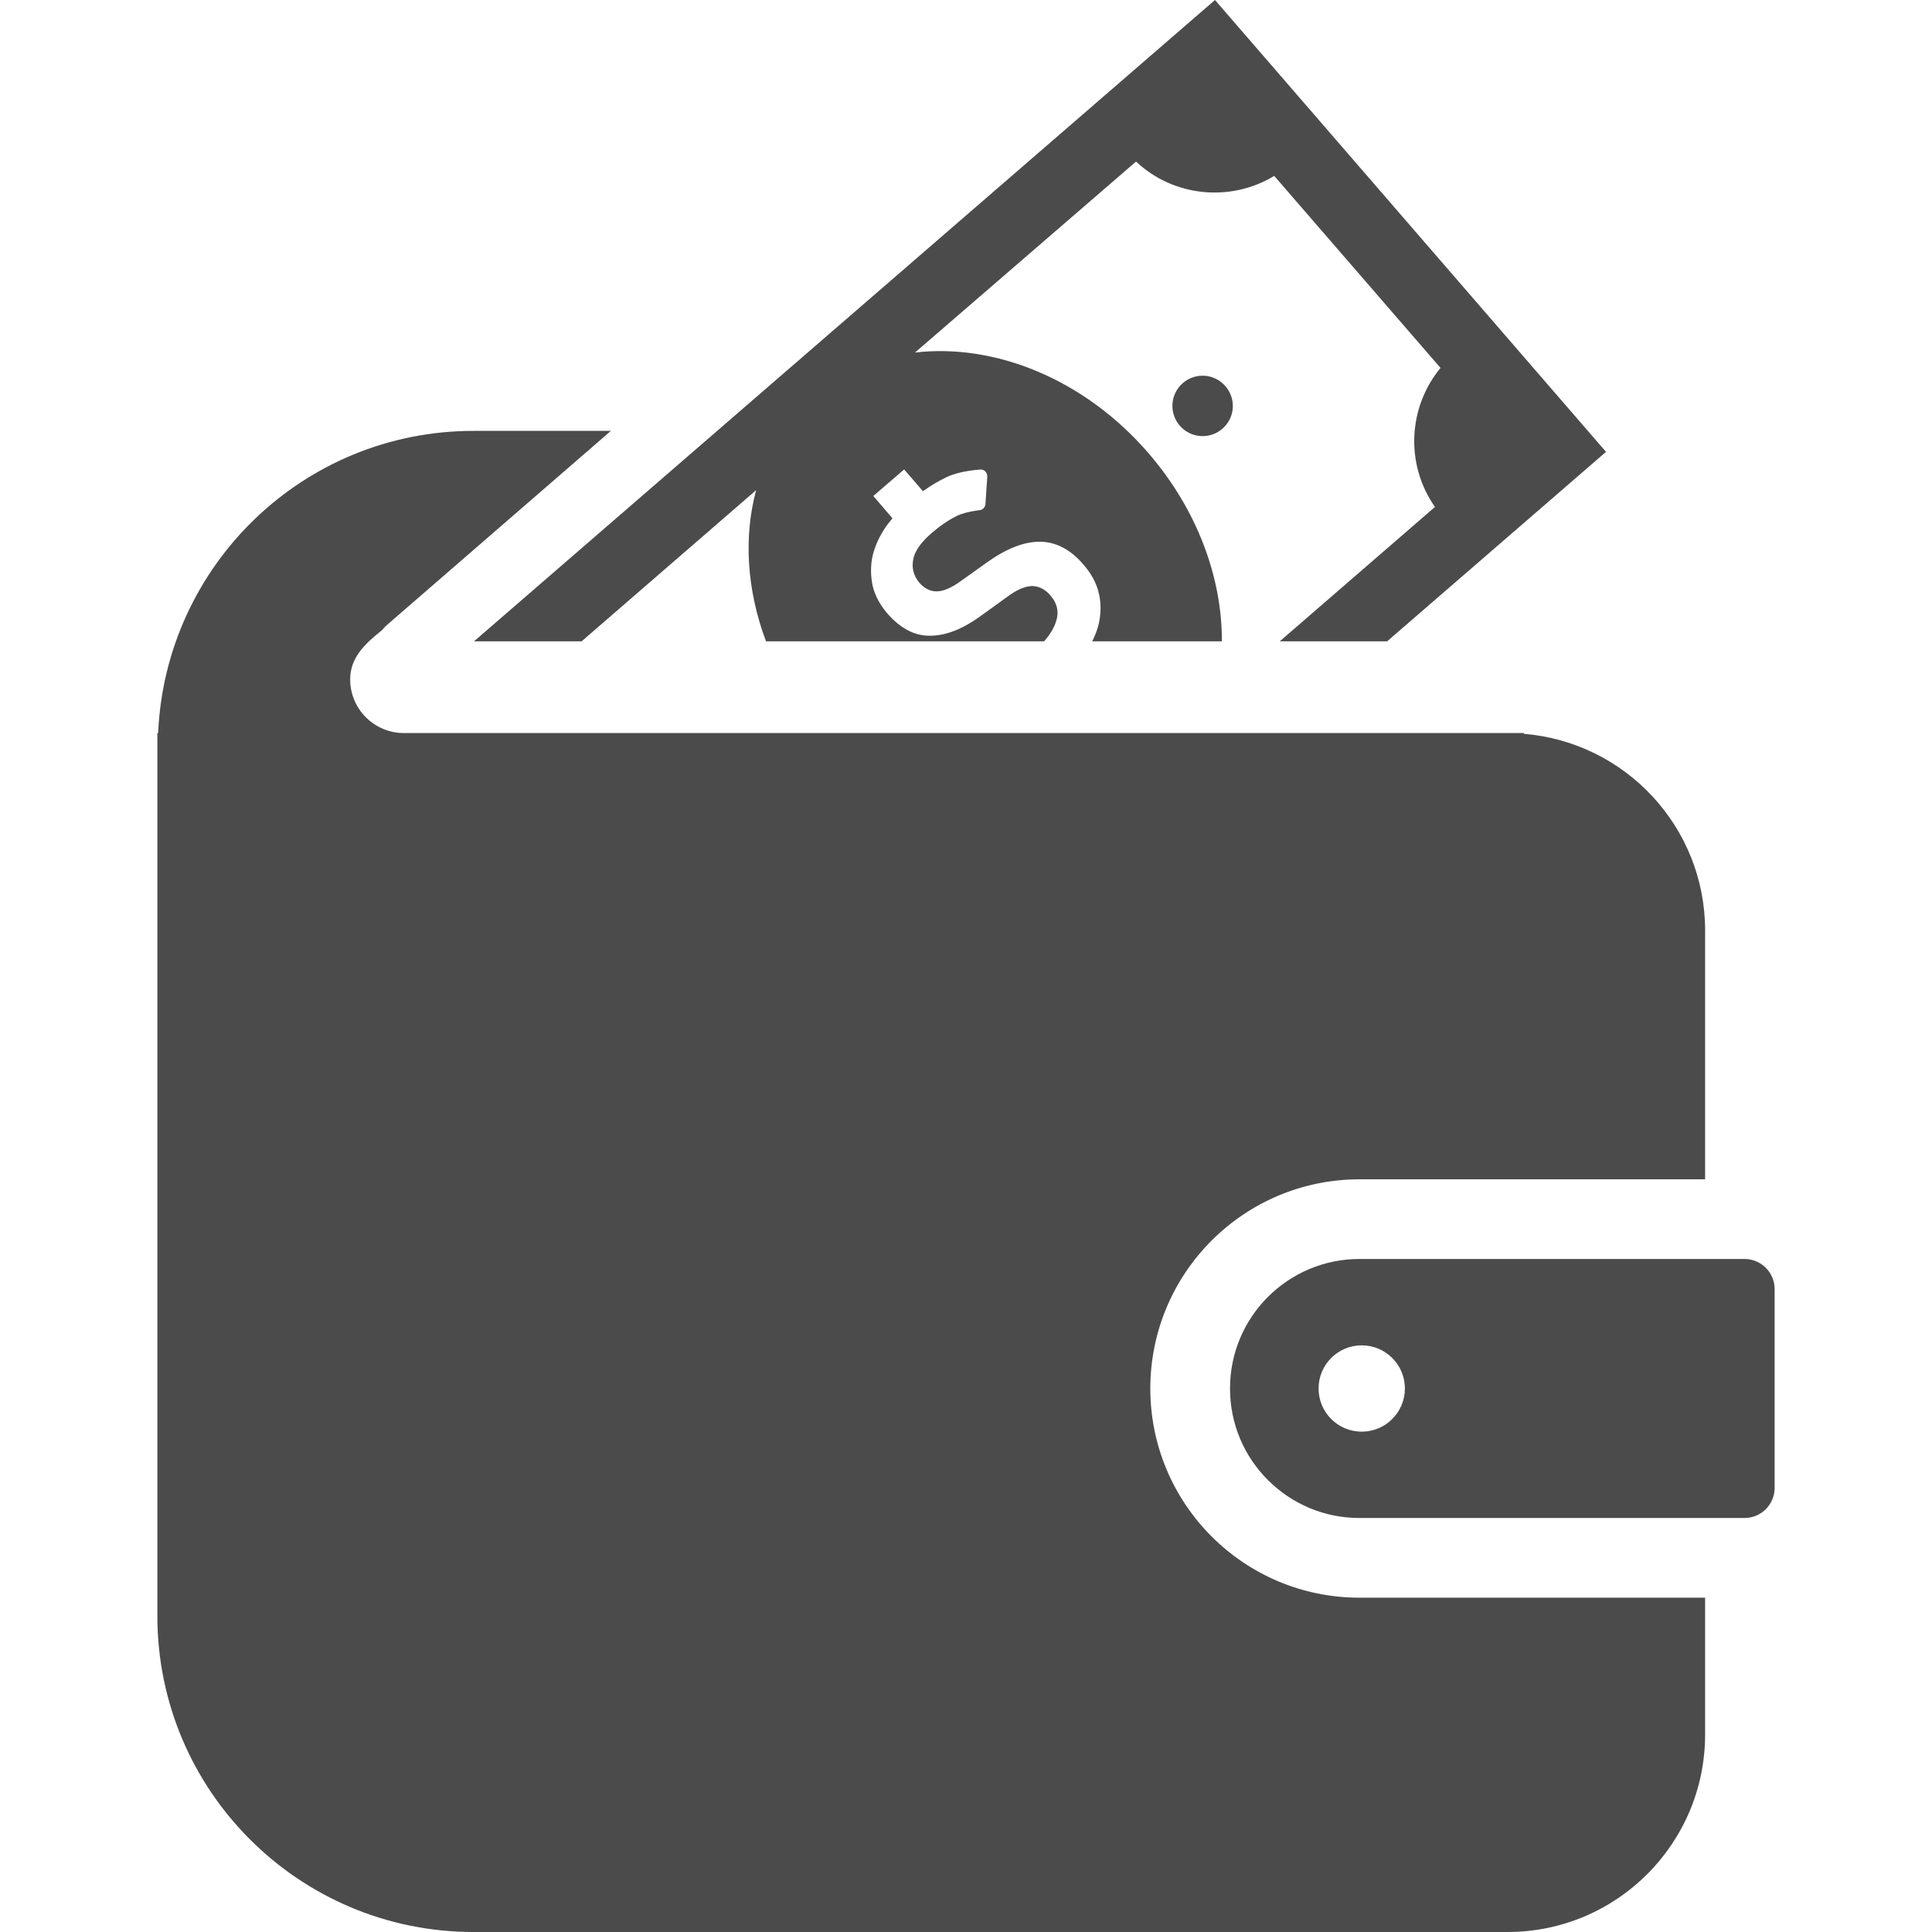 <?xml version="1.0" encoding="utf-8"?>
<!-- Generator: Adobe Illustrator 15.1.0, SVG Export Plug-In . SVG Version: 6.00 Build 0)  -->
<!DOCTYPE svg PUBLIC "-//W3C//DTD SVG 1.1//EN" "http://www.w3.org/Graphics/SVG/1.1/DTD/svg11.dtd">
<svg version="1.1" id="_x32_" xmlns="http://www.w3.org/2000/svg" xmlns:xlink="http://www.w3.org/1999/xlink" x="0px" y="0px"
	 width="512px" height="512px" viewBox="0 0 512 512" style="enable-background:new 0 0 512 512;" xml:space="preserve">
<style type="text/css">
<![CDATA[
	.st0{fill:#4B4B4B;}
]]>
</style>
<g>
	<path class="st0" d="M462.313,333.641H360.281c-9.516,0.016-18.016,3.828-24.266,10.047c-6.234,6.25-10.047,14.781-10.047,24.281
		s3.813,18.031,10.047,24.266c6.25,6.234,14.75,10.047,24.266,10.047h102.031c4.406,0,7.984-3.563,7.984-7.969v-52.688
		C470.297,337.219,466.719,333.641,462.313,333.641z M360.875,379.406c-6.328,0-11.438-5.125-11.438-11.438
		s5.109-11.438,11.438-11.438c6.313,0,11.438,5.125,11.438,11.438S367.188,379.406,360.875,379.406z"/>
	<path class="st0" d="M154.141,169.953l46.25-40.063c-3.375,12.469-2.469,26.547,2.609,40.063h73.703
		c1.422-1.625,2.406-3.172,3.031-4.859c0.984-2.672,0.563-5.063-1.328-7.25c-1.344-1.625-2.891-2.391-4.578-2.531
		c-1.766-0.063-3.813,0.688-6.266,2.391l-7.891,5.703c-4.719,3.375-9.078,5.063-13.172,5.063c-4.078,0.078-7.875-1.906-11.406-5.969
		c-1.891-2.25-3.172-4.594-3.797-7.125c-0.563-2.531-0.625-5.063-0.141-7.672c0.563-2.531,1.625-5.063,3.172-7.453
		c0.641-1,1.406-1.969,2.188-2.891l-5.078-5.922l8.172-7.031l4.984,5.766c2.047-1.484,4.172-2.734,6.281-3.734
		c3.516-1.688,8.578-1.969,8.578-1.969c0.563-0.141,1.141,0,1.547,0.344c0.438,0.359,0.641,0.922,0.641,1.5l-0.484,7.25
		c-0.078,0.781-0.563,1.406-1.344,1.609c0,0-3.656,0.359-6.125,1.484c-2.391,1.188-4.641,2.75-6.828,4.641
		c-2.828,2.469-4.5,4.797-4.859,7.047c-0.422,2.25,0.141,4.281,1.625,6.063c1.328,1.531,2.875,2.313,4.578,2.313
		c1.672,0,3.797-0.844,6.25-2.609l6.984-4.984c5.125-3.672,9.781-5.563,14.078-5.563c4.281,0,8.172,2.031,11.609,6.047
		c2.125,2.453,3.453,4.922,4.078,7.609c0.641,2.672,0.578,5.344,0,8.016c-0.344,1.547-0.984,3.172-1.75,4.719h34.359
		c0.063-16.828-6.484-34.859-19.5-49.922c-17.047-19.703-40.766-29.063-61.828-26.609l58.578-50.609
		c9.938,9.344,25,10.844,36.625,3.797L381.75,97.5c-8.656,10.5-9.359,25.625-1.469,36.844l-41.125,35.609h28.453l58-50.203
		L321.984,0L125.625,169.953H154.141z"/>
	<path class="st0" d="M313.453,101.531c-3.328,2.875-3.688,7.938-0.797,11.281s7.953,3.703,11.297,0.813
		c3.344-2.906,3.703-7.953,0.797-11.281C321.859,98.984,316.813,98.625,313.453,101.531z"/>
	<path class="st0" d="M304.844,367.969c0.016-30.625,24.813-55.438,55.438-55.438h91.594v-65.906
		c0-27.453-21.125-49.938-48.031-52.156v-0.203H107.031c-7.859,0-14.234-6.359-14.234-14.234c0-5.75,3.906-9.406,8.359-12.969
		l1.172-1.25l59.563-51.625h-36.406c-45.016,0-81.625,35.531-83.578,80.078h-0.203v3.703v60.953v169.297
		C41.703,474.5,79.219,512,125.484,512h274.031c28.922,0,52.359-23.438,52.359-52.375v-36.219h-91.594
		C329.656,423.406,304.859,398.594,304.844,367.969z"/>
</g>
</svg>
